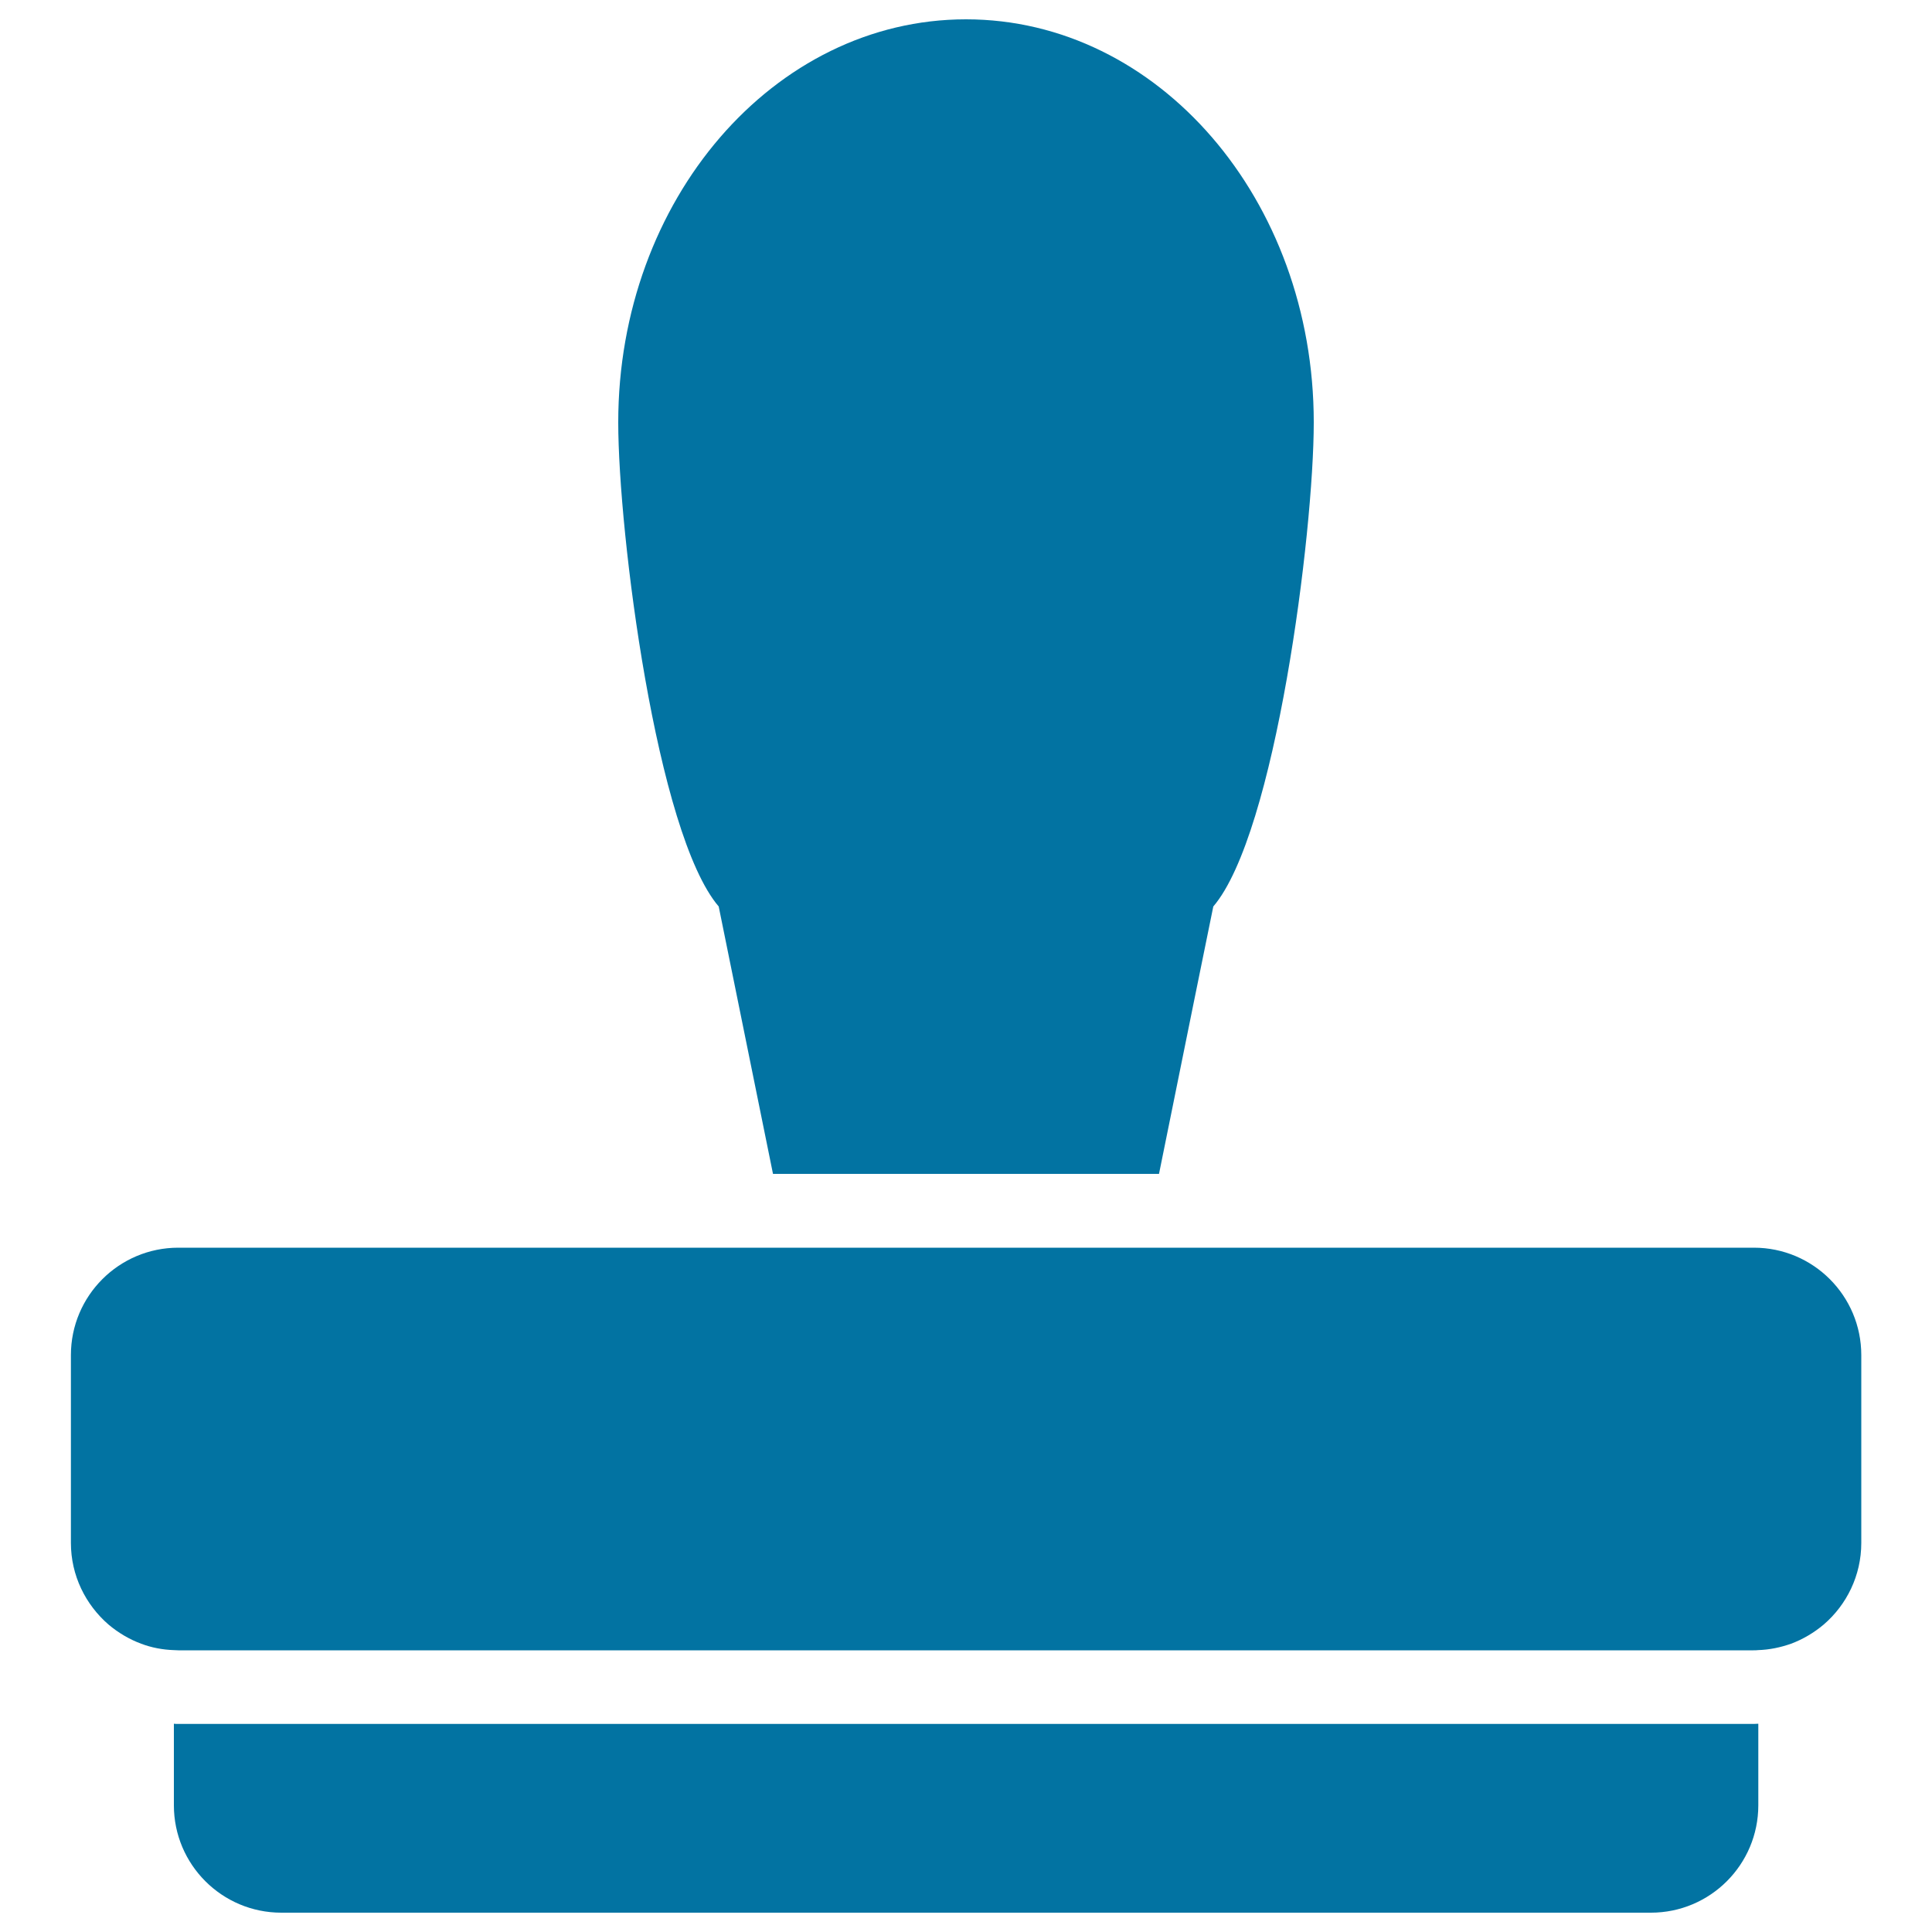 <svg xmlns="http://www.w3.org/2000/svg" viewBox="0 0 1000 1000" style="fill:#0273a2">
<title>Stamp SVG icon</title>
<g><path d="M599.9,607.6c11-54.2,28-138.3,28.1-138.4c32.2-37.7,52-193.5,52-250.6C680,103.3,599.5,10,500,10c-99.5,0-180,93.5-180,208.6c0,57.2,19.8,212.9,52,250.6c0,0,17.1,84.2,28.1,138.4H599.9z"/><path d="M92.3,892.3c-0.8,0-1.6,0-2.3-0.1v42.2c0,30.7,24.9,55.6,55.6,55.6h708.9c30.7,0,55.6-24.9,55.6-55.6v-42.2c-0.8,0-1.6,0.1-2.3,0.1H92.3z"/><path d="M927,850.8c6.2-2.3,11.9-5.7,16.9-9.9c11.9-10.2,19.5-25.4,19.5-42.3v-97.2c0-30.7-24.9-55.6-55.6-55.6H592.2H407.8H92.3c-30.7,0-55.6,24.9-55.6,55.6v97.2c0,16.9,7.6,32,19.5,42.3c5,4.2,10.7,7.6,16.9,9.9c5.3,2,11,3.1,16.9,3.3c0.8,0,1.6,0.1,2.3,0.1h815.3c0.8,0,1.6,0,2.3-0.1C916,853.9,921.6,852.7,927,850.8z"/></g>
</svg>
